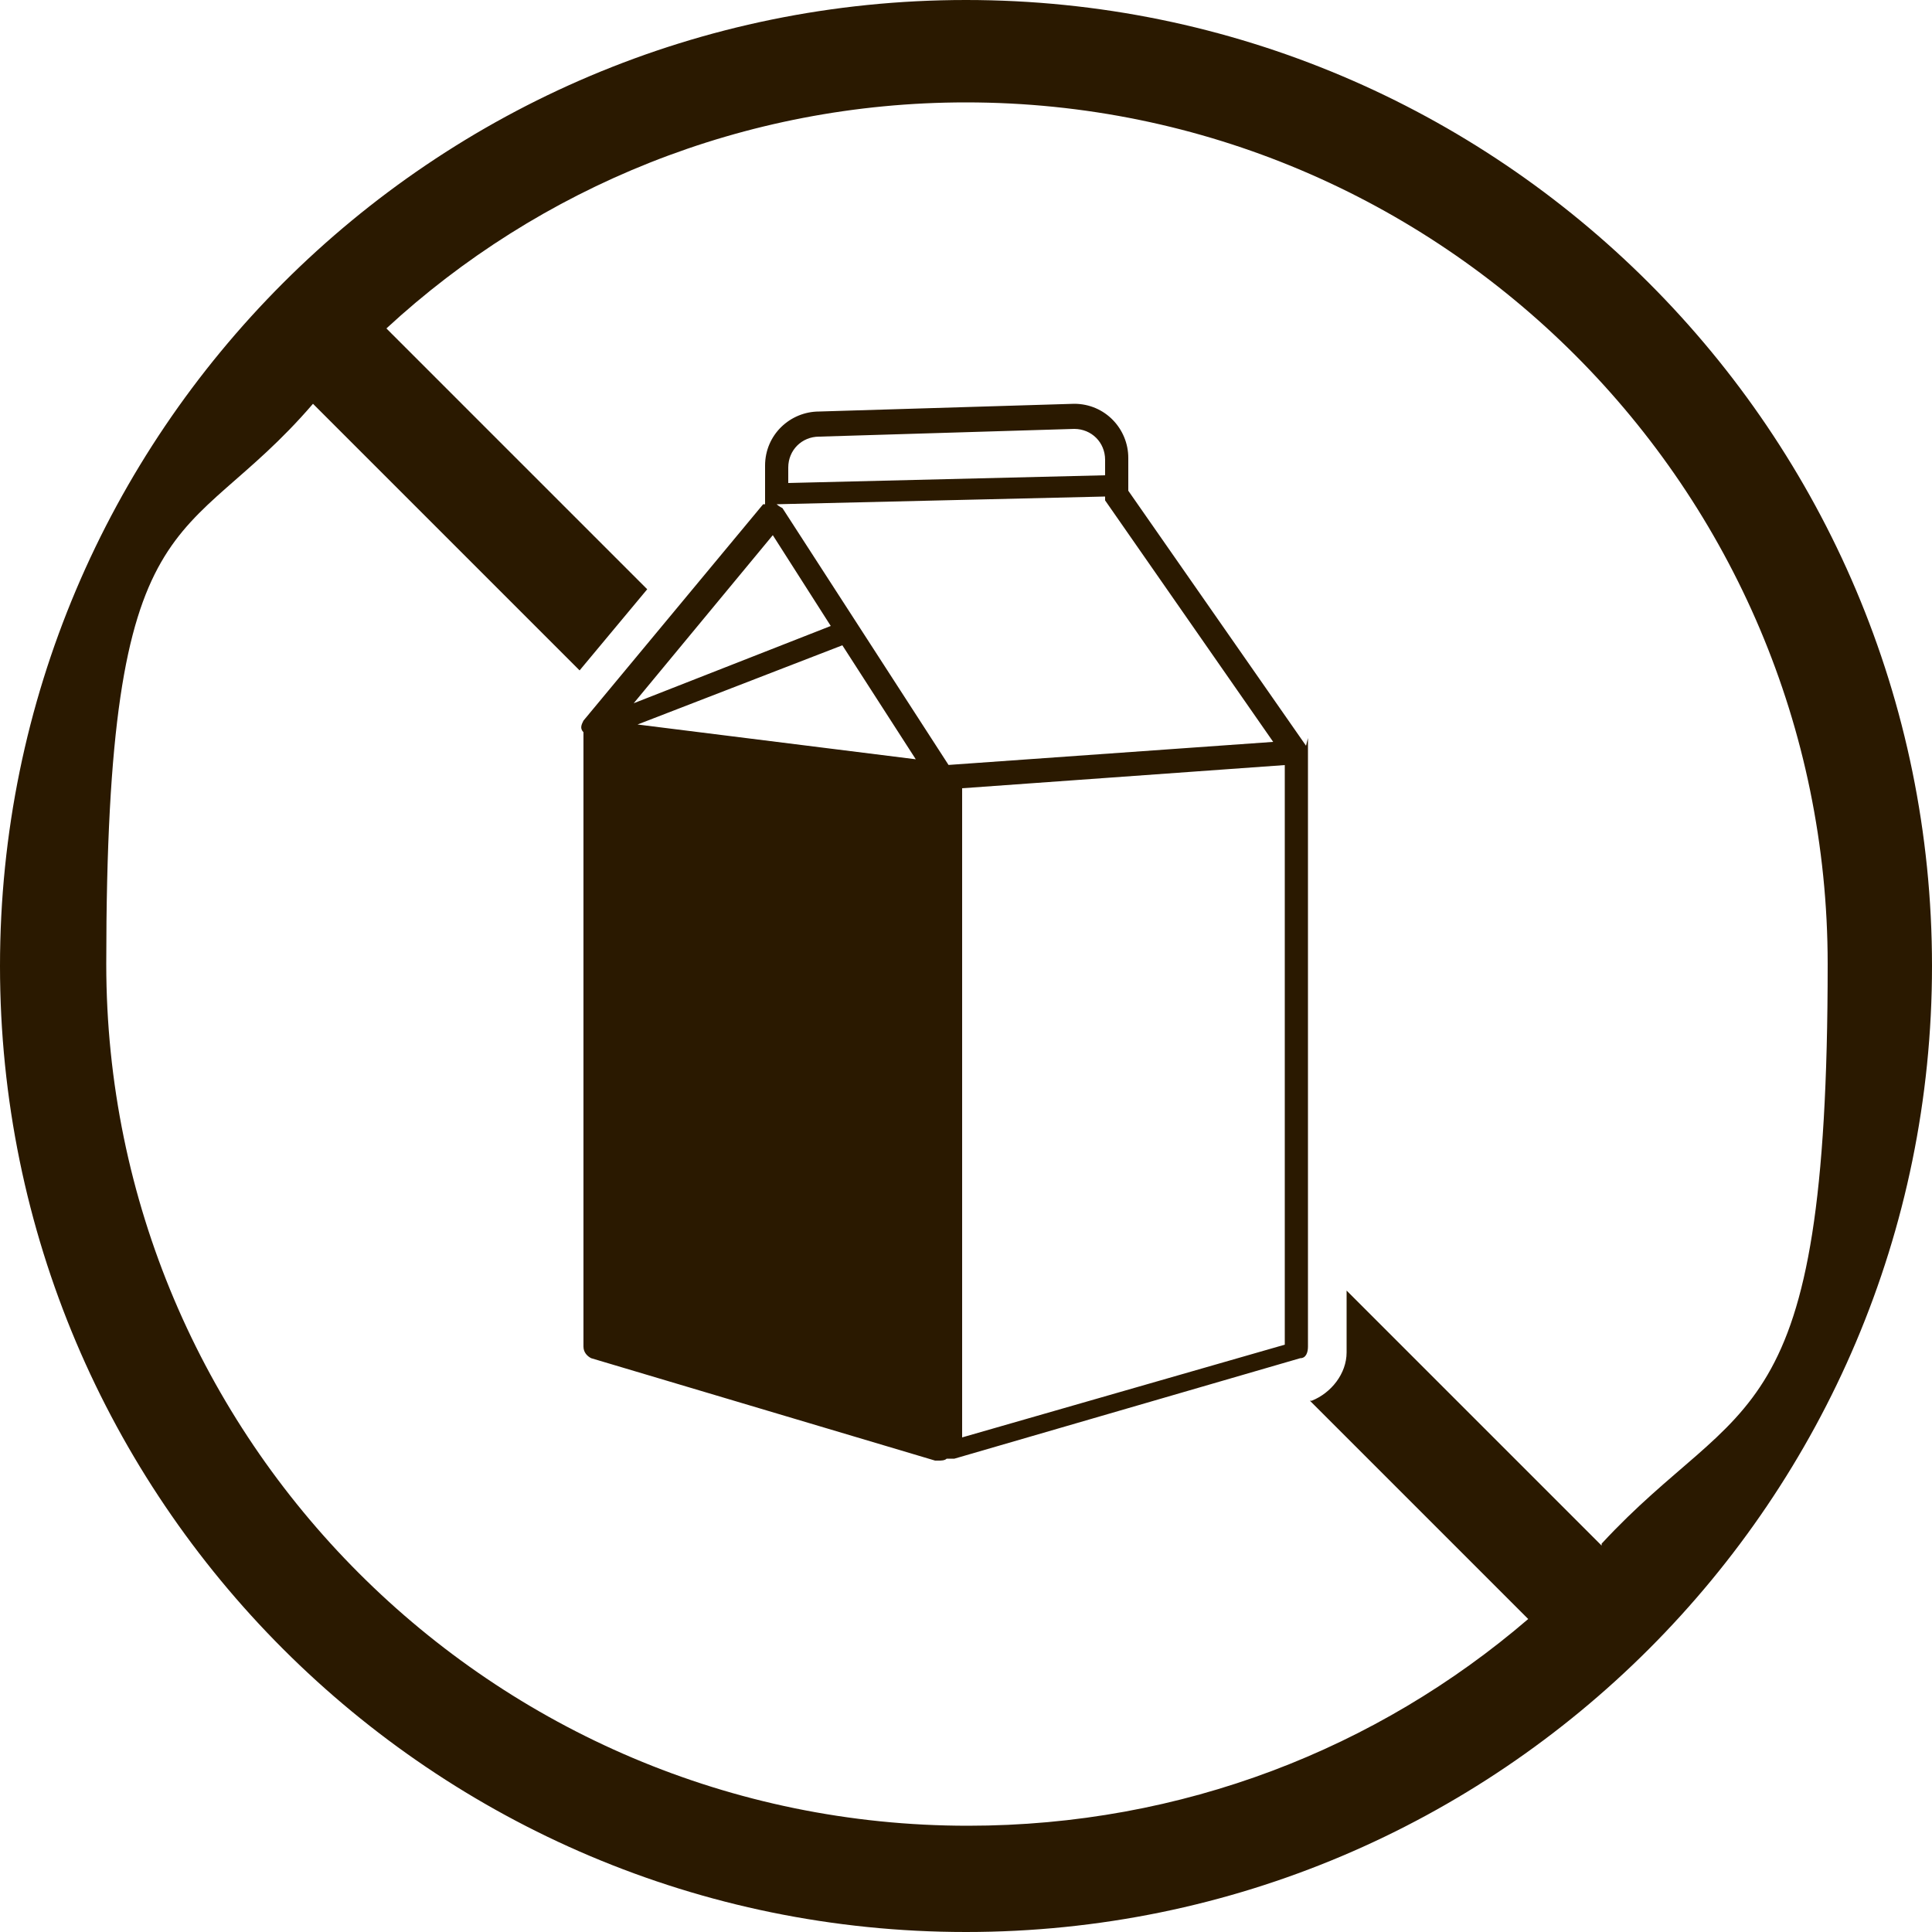 <?xml version="1.0" encoding="UTF-8"?>
<svg id="Layer_1" data-name="Layer 1" xmlns="http://www.w3.org/2000/svg" version="1.1" viewBox="0 0 100 100">
  <defs>
    <style>
      .cls-1 {
        fill: #2a1900;
      }

      .cls-1, .cls-2 {
        stroke-width: 0px;
      }

      .cls-2 {
        display: none;
        fill: #efe5d6;
      }
    </style>
  </defs>
  <circle class="cls-2" cx="14.2" cy="42.5" r="10"/>
  <circle class="cls-2" cx="38.1" cy="42.5" r="10"/>
  <circle class="cls-2" cx="62" cy="42.5" r="10"/>
  <circle class="cls-2" cx="85.9" cy="42.5" r="10"/>
  <path class="cls-1" d="M50,0C22.4,0,0,22.4,0,50s22.4,50,50,50,50-22.4,50-50S77.6,0,50,0ZM82.9,80l-13.2-13.2v3.2c0,1.1-.8,2.1-1.8,2.5h-.1s11.3,11.3,11.3,11.3c-7.8,6.7-17.9,10.7-29,10.7-24.6,0-44.6-20-44.6-44.6s4-21.2,10.7-29l13.8,13.8,3.5-4.2-13.5-13.5c7.9-7.3,18.5-11.7,30-11.7,24.6,0,44.6,20,44.6,44.6s-4.4,22.1-11.7,30ZM67.6,38.6l-9.2-13.2v-1.7c0-1.5-1.2-2.8-2.8-2.8l-13.2.4c-1.5,0-2.8,1.2-2.8,2.8v2h.1c0,0-.1,0-.2,0l-9.3,11.2c-.1.2-.2.4,0,.6,0,0,0,0,0,0v31.8c0,.3.2.5.4.6l17.8,5.3c0,0,.1,0,.2,0,.1,0,.3,0,.4-.1,0,0,0,0,0,0,0,0,.1,0,.2,0s.1,0,.2,0l17.9-5.2c.3,0,.4-.3.4-.6v-31.1c0,0,0,0,0-.2,0,0,0-.1,0-.2ZM40.8,24.2c0-.9.7-1.6,1.6-1.6l13.2-.4c.9,0,1.6.7,1.6,1.6v.8l-16.4.4v-.8ZM40,27.7l3,4.7-10.2,4,7.2-8.7ZM33,37.5l10.6-4.1,3.8,5.9-14.4-1.8ZM49.1,39.6l-8.6-13.3c0,0-.2-.1-.3-.2l17-.4c0,0,0,.1,0,.2l8.7,12.5-16.9,1.2ZM66.5,69.6l-16.7,4.8v-33.6c0,0,16.7-1.2,16.7-1.2v30Z"/>
</svg>